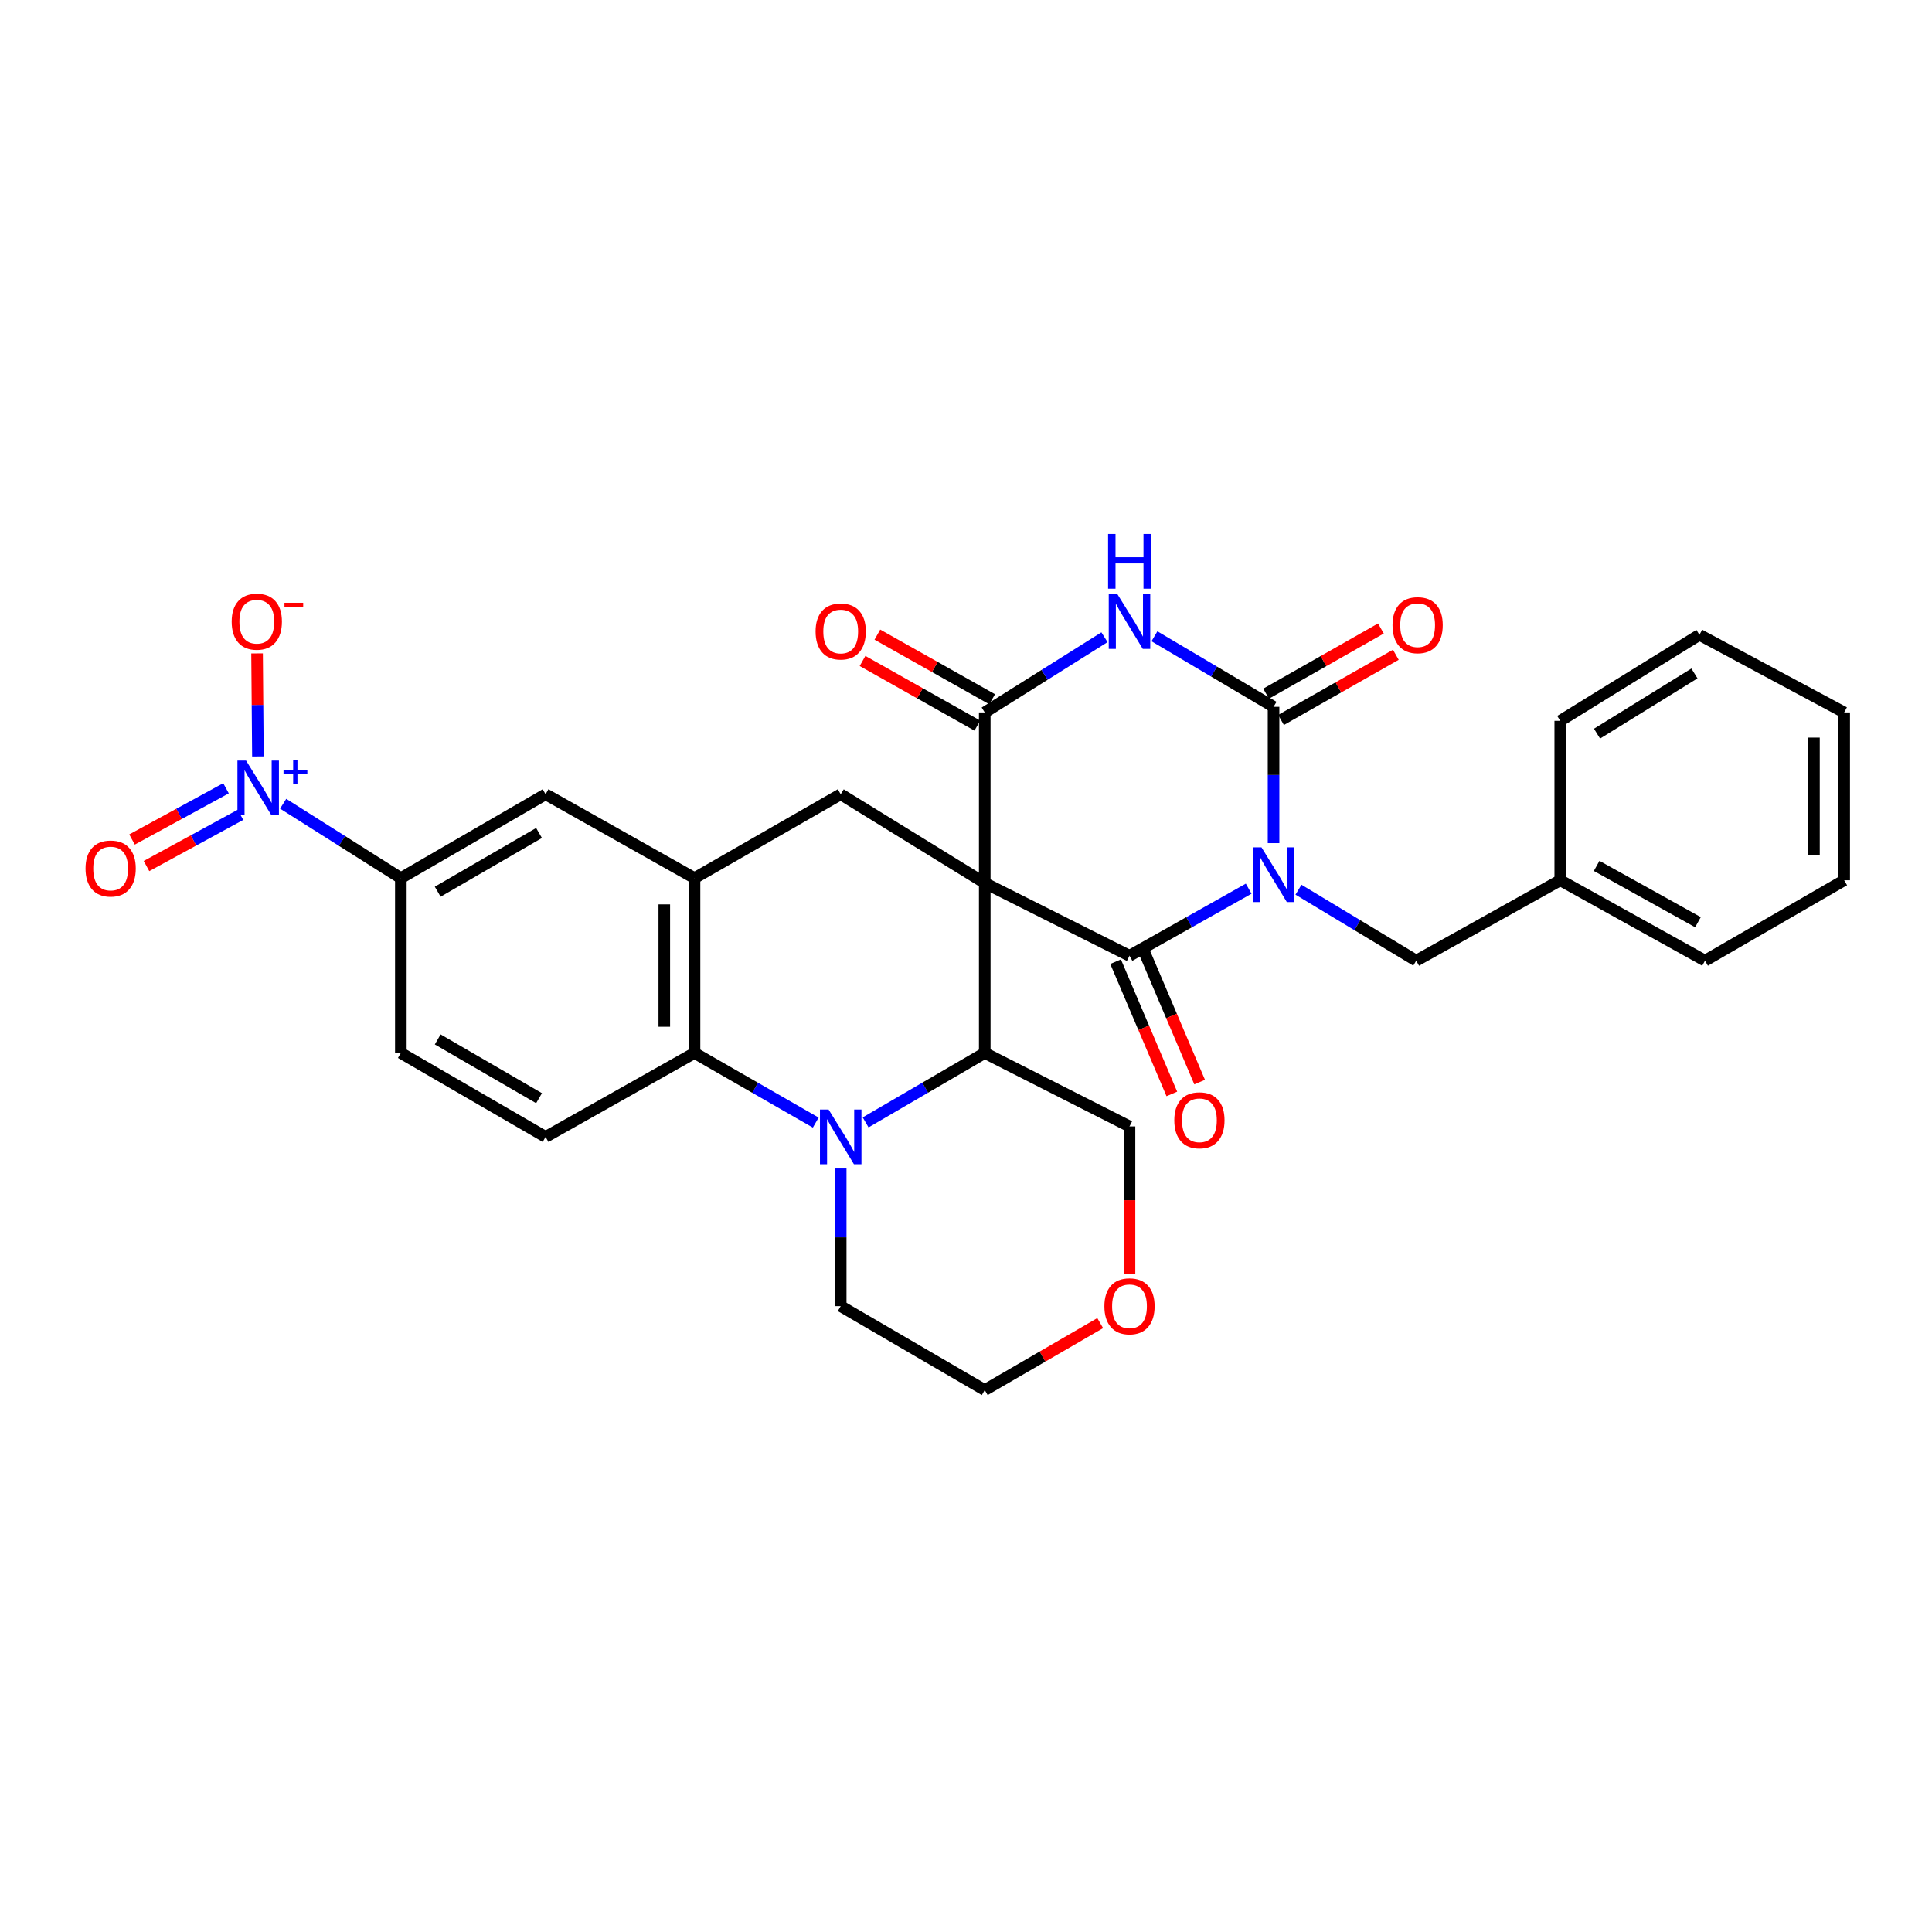 <?xml version='1.0' encoding='iso-8859-1'?>
<svg version='1.1' baseProfile='full'
              xmlns='http://www.w3.org/2000/svg'
                      xmlns:rdkit='http://www.rdkit.org/xml'
                      xmlns:xlink='http://www.w3.org/1999/xlink'
                  xml:space='preserve'
width='1000px' height='1000px' viewBox='0 0 1000 1000'>
<!-- END OF HEADER -->
<rect style='opacity:1.0;fill:#FFFFFF;stroke:none' width='1000' height='1000' x='0' y='0'> </rect>
<path class='bond-1' d='M 509.706,457.066 L 584.626,494.713' style='fill:none;fill-rule:evenodd;stroke:#000000;stroke-width:6px;stroke-linecap:butt;stroke-linejoin:miter;stroke-opacity:1' />
<path class='bond-3' d='M 509.706,457.066 L 509.706,368.753' style='fill:none;fill-rule:evenodd;stroke:#000000;stroke-width:6px;stroke-linecap:butt;stroke-linejoin:miter;stroke-opacity:1' />
<path class='bond-6' d='M 509.706,457.066 L 509.706,545.013' style='fill:none;fill-rule:evenodd;stroke:#000000;stroke-width:6px;stroke-linecap:butt;stroke-linejoin:miter;stroke-opacity:1' />
<path class='bond-9' d='M 509.706,457.066 L 435.15,411.11' style='fill:none;fill-rule:evenodd;stroke:#000000;stroke-width:6px;stroke-linecap:butt;stroke-linejoin:miter;stroke-opacity:1' />
<path class='bond-0' d='M 646.312,459.988 L 615.469,477.35' style='fill:none;fill-rule:evenodd;stroke:#0000FF;stroke-width:6px;stroke-linecap:butt;stroke-linejoin:miter;stroke-opacity:1' />
<path class='bond-0' d='M 615.469,477.35 L 584.626,494.713' style='fill:none;fill-rule:evenodd;stroke:#000000;stroke-width:6px;stroke-linecap:butt;stroke-linejoin:miter;stroke-opacity:1' />
<path class='bond-12' d='M 672.087,460.51 L 702.565,478.88' style='fill:none;fill-rule:evenodd;stroke:#0000FF;stroke-width:6px;stroke-linecap:butt;stroke-linejoin:miter;stroke-opacity:1' />
<path class='bond-12' d='M 702.565,478.88 L 733.042,497.25' style='fill:none;fill-rule:evenodd;stroke:#000000;stroke-width:6px;stroke-linecap:butt;stroke-linejoin:miter;stroke-opacity:1' />
<path class='bond-32' d='M 659.191,436.405 L 659.191,401.128' style='fill:none;fill-rule:evenodd;stroke:#0000FF;stroke-width:6px;stroke-linecap:butt;stroke-linejoin:miter;stroke-opacity:1' />
<path class='bond-32' d='M 659.191,401.128 L 659.191,365.85' style='fill:none;fill-rule:evenodd;stroke:#000000;stroke-width:6px;stroke-linecap:butt;stroke-linejoin:miter;stroke-opacity:1' />
<path class='bond-15' d='M 577.429,497.774 L 591.985,531.994' style='fill:none;fill-rule:evenodd;stroke:#000000;stroke-width:6px;stroke-linecap:butt;stroke-linejoin:miter;stroke-opacity:1' />
<path class='bond-15' d='M 591.985,531.994 L 606.542,566.214' style='fill:none;fill-rule:evenodd;stroke:#FF0000;stroke-width:6px;stroke-linecap:butt;stroke-linejoin:miter;stroke-opacity:1' />
<path class='bond-15' d='M 591.824,491.651 L 606.38,525.871' style='fill:none;fill-rule:evenodd;stroke:#000000;stroke-width:6px;stroke-linecap:butt;stroke-linejoin:miter;stroke-opacity:1' />
<path class='bond-15' d='M 606.38,525.871 L 620.936,560.091' style='fill:none;fill-rule:evenodd;stroke:#FF0000;stroke-width:6px;stroke-linecap:butt;stroke-linejoin:miter;stroke-opacity:1' />
<path class='bond-2' d='M 659.191,365.85 L 628.362,347.594' style='fill:none;fill-rule:evenodd;stroke:#000000;stroke-width:6px;stroke-linecap:butt;stroke-linejoin:miter;stroke-opacity:1' />
<path class='bond-2' d='M 628.362,347.594 L 597.533,329.337' style='fill:none;fill-rule:evenodd;stroke:#0000FF;stroke-width:6px;stroke-linecap:butt;stroke-linejoin:miter;stroke-opacity:1' />
<path class='bond-17' d='M 663.053,372.652 L 692.767,355.781' style='fill:none;fill-rule:evenodd;stroke:#000000;stroke-width:6px;stroke-linecap:butt;stroke-linejoin:miter;stroke-opacity:1' />
<path class='bond-17' d='M 692.767,355.781 L 722.482,338.91' style='fill:none;fill-rule:evenodd;stroke:#FF0000;stroke-width:6px;stroke-linecap:butt;stroke-linejoin:miter;stroke-opacity:1' />
<path class='bond-17' d='M 655.329,359.049 L 685.044,342.178' style='fill:none;fill-rule:evenodd;stroke:#000000;stroke-width:6px;stroke-linecap:butt;stroke-linejoin:miter;stroke-opacity:1' />
<path class='bond-17' d='M 685.044,342.178 L 714.758,325.307' style='fill:none;fill-rule:evenodd;stroke:#FF0000;stroke-width:6px;stroke-linecap:butt;stroke-linejoin:miter;stroke-opacity:1' />
<path class='bond-4' d='M 509.706,368.753 L 540.69,349.291' style='fill:none;fill-rule:evenodd;stroke:#000000;stroke-width:6px;stroke-linecap:butt;stroke-linejoin:miter;stroke-opacity:1' />
<path class='bond-4' d='M 540.69,349.291 L 571.675,329.829' style='fill:none;fill-rule:evenodd;stroke:#0000FF;stroke-width:6px;stroke-linecap:butt;stroke-linejoin:miter;stroke-opacity:1' />
<path class='bond-18' d='M 513.544,361.938 L 483.835,345.208' style='fill:none;fill-rule:evenodd;stroke:#000000;stroke-width:6px;stroke-linecap:butt;stroke-linejoin:miter;stroke-opacity:1' />
<path class='bond-18' d='M 483.835,345.208 L 454.127,328.479' style='fill:none;fill-rule:evenodd;stroke:#FF0000;stroke-width:6px;stroke-linecap:butt;stroke-linejoin:miter;stroke-opacity:1' />
<path class='bond-18' d='M 505.868,375.568 L 476.16,358.839' style='fill:none;fill-rule:evenodd;stroke:#000000;stroke-width:6px;stroke-linecap:butt;stroke-linejoin:miter;stroke-opacity:1' />
<path class='bond-18' d='M 476.16,358.839 L 446.452,342.109' style='fill:none;fill-rule:evenodd;stroke:#FF0000;stroke-width:6px;stroke-linecap:butt;stroke-linejoin:miter;stroke-opacity:1' />
<path class='bond-5' d='M 448.048,580.949 L 478.877,562.981' style='fill:none;fill-rule:evenodd;stroke:#0000FF;stroke-width:6px;stroke-linecap:butt;stroke-linejoin:miter;stroke-opacity:1' />
<path class='bond-5' d='M 478.877,562.981 L 509.706,545.013' style='fill:none;fill-rule:evenodd;stroke:#000000;stroke-width:6px;stroke-linecap:butt;stroke-linejoin:miter;stroke-opacity:1' />
<path class='bond-23' d='M 435.15,604.815 L 435.15,640.436' style='fill:none;fill-rule:evenodd;stroke:#0000FF;stroke-width:6px;stroke-linecap:butt;stroke-linejoin:miter;stroke-opacity:1' />
<path class='bond-23' d='M 435.15,640.436 L 435.15,676.057' style='fill:none;fill-rule:evenodd;stroke:#000000;stroke-width:6px;stroke-linecap:butt;stroke-linejoin:miter;stroke-opacity:1' />
<path class='bond-31' d='M 422.229,581.045 L 390.855,563.029' style='fill:none;fill-rule:evenodd;stroke:#0000FF;stroke-width:6px;stroke-linecap:butt;stroke-linejoin:miter;stroke-opacity:1' />
<path class='bond-31' d='M 390.855,563.029 L 359.482,545.013' style='fill:none;fill-rule:evenodd;stroke:#000000;stroke-width:6px;stroke-linecap:butt;stroke-linejoin:miter;stroke-opacity:1' />
<path class='bond-22' d='M 509.706,545.013 L 584.626,583.034' style='fill:none;fill-rule:evenodd;stroke:#000000;stroke-width:6px;stroke-linecap:butt;stroke-linejoin:miter;stroke-opacity:1' />
<path class='bond-7' d='M 146.558,416.014 L 177.018,435.271' style='fill:none;fill-rule:evenodd;stroke:#0000FF;stroke-width:6px;stroke-linecap:butt;stroke-linejoin:miter;stroke-opacity:1' />
<path class='bond-7' d='M 177.018,435.271 L 207.477,454.528' style='fill:none;fill-rule:evenodd;stroke:#000000;stroke-width:6px;stroke-linecap:butt;stroke-linejoin:miter;stroke-opacity:1' />
<path class='bond-16' d='M 133.499,391.529 L 133.278,364.864' style='fill:none;fill-rule:evenodd;stroke:#0000FF;stroke-width:6px;stroke-linecap:butt;stroke-linejoin:miter;stroke-opacity:1' />
<path class='bond-16' d='M 133.278,364.864 L 133.058,338.2' style='fill:none;fill-rule:evenodd;stroke:#FF0000;stroke-width:6px;stroke-linecap:butt;stroke-linejoin:miter;stroke-opacity:1' />
<path class='bond-19' d='M 116.976,408.015 L 92.655,421.273' style='fill:none;fill-rule:evenodd;stroke:#0000FF;stroke-width:6px;stroke-linecap:butt;stroke-linejoin:miter;stroke-opacity:1' />
<path class='bond-19' d='M 92.655,421.273 L 68.334,434.531' style='fill:none;fill-rule:evenodd;stroke:#FF0000;stroke-width:6px;stroke-linecap:butt;stroke-linejoin:miter;stroke-opacity:1' />
<path class='bond-19' d='M 124.463,421.75 L 100.142,435.008' style='fill:none;fill-rule:evenodd;stroke:#0000FF;stroke-width:6px;stroke-linecap:butt;stroke-linejoin:miter;stroke-opacity:1' />
<path class='bond-19' d='M 100.142,435.008 L 75.821,448.266' style='fill:none;fill-rule:evenodd;stroke:#FF0000;stroke-width:6px;stroke-linecap:butt;stroke-linejoin:miter;stroke-opacity:1' />
<path class='bond-8' d='M 359.482,545.013 L 359.482,454.528' style='fill:none;fill-rule:evenodd;stroke:#000000;stroke-width:6px;stroke-linecap:butt;stroke-linejoin:miter;stroke-opacity:1' />
<path class='bond-8' d='M 343.839,531.44 L 343.839,468.101' style='fill:none;fill-rule:evenodd;stroke:#000000;stroke-width:6px;stroke-linecap:butt;stroke-linejoin:miter;stroke-opacity:1' />
<path class='bond-14' d='M 359.482,545.013 L 282.398,588.466' style='fill:none;fill-rule:evenodd;stroke:#000000;stroke-width:6px;stroke-linecap:butt;stroke-linejoin:miter;stroke-opacity:1' />
<path class='bond-10' d='M 435.15,411.11 L 359.482,454.528' style='fill:none;fill-rule:evenodd;stroke:#000000;stroke-width:6px;stroke-linecap:butt;stroke-linejoin:miter;stroke-opacity:1' />
<path class='bond-13' d='M 359.482,454.528 L 282.398,411.11' style='fill:none;fill-rule:evenodd;stroke:#000000;stroke-width:6px;stroke-linecap:butt;stroke-linejoin:miter;stroke-opacity:1' />
<path class='bond-11' d='M 207.477,454.528 L 282.398,411.11' style='fill:none;fill-rule:evenodd;stroke:#000000;stroke-width:6px;stroke-linecap:butt;stroke-linejoin:miter;stroke-opacity:1' />
<path class='bond-11' d='M 226.559,461.55 L 279.003,431.157' style='fill:none;fill-rule:evenodd;stroke:#000000;stroke-width:6px;stroke-linecap:butt;stroke-linejoin:miter;stroke-opacity:1' />
<path class='bond-20' d='M 207.477,454.528 L 207.477,545.013' style='fill:none;fill-rule:evenodd;stroke:#000000;stroke-width:6px;stroke-linecap:butt;stroke-linejoin:miter;stroke-opacity:1' />
<path class='bond-24' d='M 733.042,497.25 L 807.589,455.623' style='fill:none;fill-rule:evenodd;stroke:#000000;stroke-width:6px;stroke-linecap:butt;stroke-linejoin:miter;stroke-opacity:1' />
<path class='bond-34' d='M 282.398,588.466 L 207.477,545.013' style='fill:none;fill-rule:evenodd;stroke:#000000;stroke-width:6px;stroke-linecap:butt;stroke-linejoin:miter;stroke-opacity:1' />
<path class='bond-34' d='M 279.008,568.416 L 226.563,537.999' style='fill:none;fill-rule:evenodd;stroke:#000000;stroke-width:6px;stroke-linecap:butt;stroke-linejoin:miter;stroke-opacity:1' />
<path class='bond-21' d='M 584.626,659.411 L 584.626,621.223' style='fill:none;fill-rule:evenodd;stroke:#FF0000;stroke-width:6px;stroke-linecap:butt;stroke-linejoin:miter;stroke-opacity:1' />
<path class='bond-21' d='M 584.626,621.223 L 584.626,583.034' style='fill:none;fill-rule:evenodd;stroke:#000000;stroke-width:6px;stroke-linecap:butt;stroke-linejoin:miter;stroke-opacity:1' />
<path class='bond-25' d='M 569.461,684.849 L 539.584,702.17' style='fill:none;fill-rule:evenodd;stroke:#FF0000;stroke-width:6px;stroke-linecap:butt;stroke-linejoin:miter;stroke-opacity:1' />
<path class='bond-25' d='M 539.584,702.17 L 509.706,719.492' style='fill:none;fill-rule:evenodd;stroke:#000000;stroke-width:6px;stroke-linecap:butt;stroke-linejoin:miter;stroke-opacity:1' />
<path class='bond-33' d='M 435.15,676.057 L 509.706,719.492' style='fill:none;fill-rule:evenodd;stroke:#000000;stroke-width:6px;stroke-linecap:butt;stroke-linejoin:miter;stroke-opacity:1' />
<path class='bond-26' d='M 807.589,455.623 L 882.51,497.25' style='fill:none;fill-rule:evenodd;stroke:#000000;stroke-width:6px;stroke-linecap:butt;stroke-linejoin:miter;stroke-opacity:1' />
<path class='bond-26' d='M 826.425,448.193 L 878.869,477.332' style='fill:none;fill-rule:evenodd;stroke:#000000;stroke-width:6px;stroke-linecap:butt;stroke-linejoin:miter;stroke-opacity:1' />
<path class='bond-27' d='M 807.589,455.623 L 807.589,373.107' style='fill:none;fill-rule:evenodd;stroke:#000000;stroke-width:6px;stroke-linecap:butt;stroke-linejoin:miter;stroke-opacity:1' />
<path class='bond-29' d='M 882.51,497.25 L 954.545,455.623' style='fill:none;fill-rule:evenodd;stroke:#000000;stroke-width:6px;stroke-linecap:butt;stroke-linejoin:miter;stroke-opacity:1' />
<path class='bond-28' d='M 807.589,373.107 L 879.625,328.585' style='fill:none;fill-rule:evenodd;stroke:#000000;stroke-width:6px;stroke-linecap:butt;stroke-linejoin:miter;stroke-opacity:1' />
<path class='bond-28' d='M 826.619,379.735 L 877.044,348.57' style='fill:none;fill-rule:evenodd;stroke:#000000;stroke-width:6px;stroke-linecap:butt;stroke-linejoin:miter;stroke-opacity:1' />
<path class='bond-30' d='M 879.625,328.585 L 954.545,368.753' style='fill:none;fill-rule:evenodd;stroke:#000000;stroke-width:6px;stroke-linecap:butt;stroke-linejoin:miter;stroke-opacity:1' />
<path class='bond-35' d='M 954.545,455.623 L 954.545,368.753' style='fill:none;fill-rule:evenodd;stroke:#000000;stroke-width:6px;stroke-linecap:butt;stroke-linejoin:miter;stroke-opacity:1' />
<path class='bond-35' d='M 938.903,442.592 L 938.903,381.783' style='fill:none;fill-rule:evenodd;stroke:#000000;stroke-width:6px;stroke-linecap:butt;stroke-linejoin:miter;stroke-opacity:1' />
<path  class='atom-1' d='M 652.931 438.578
L 662.211 453.578
Q 663.131 455.058, 664.611 457.738
Q 666.091 460.418, 666.171 460.578
L 666.171 438.578
L 669.931 438.578
L 669.931 466.898
L 666.051 466.898
L 656.091 450.498
Q 654.931 448.578, 653.691 446.378
Q 652.491 444.178, 652.131 443.498
L 652.131 466.898
L 648.451 466.898
L 648.451 438.578
L 652.931 438.578
' fill='#0000FF'/>
<path  class='atom-5' d='M 578.366 307.534
L 587.646 322.534
Q 588.566 324.014, 590.046 326.694
Q 591.526 329.374, 591.606 329.534
L 591.606 307.534
L 595.366 307.534
L 595.366 335.854
L 591.486 335.854
L 581.526 319.454
Q 580.366 317.534, 579.126 315.334
Q 577.926 313.134, 577.566 312.454
L 577.566 335.854
L 573.886 335.854
L 573.886 307.534
L 578.366 307.534
' fill='#0000FF'/>
<path  class='atom-5' d='M 573.546 276.382
L 577.386 276.382
L 577.386 288.422
L 591.866 288.422
L 591.866 276.382
L 595.706 276.382
L 595.706 304.702
L 591.866 304.702
L 591.866 291.622
L 577.386 291.622
L 577.386 304.702
L 573.546 304.702
L 573.546 276.382
' fill='#0000FF'/>
<path  class='atom-6' d='M 428.89 574.306
L 438.17 589.306
Q 439.09 590.786, 440.57 593.466
Q 442.05 596.146, 442.13 596.306
L 442.13 574.306
L 445.89 574.306
L 445.89 602.626
L 442.01 602.626
L 432.05 586.226
Q 430.89 584.306, 429.65 582.106
Q 428.45 579.906, 428.09 579.226
L 428.09 602.626
L 424.41 602.626
L 424.41 574.306
L 428.89 574.306
' fill='#0000FF'/>
<path  class='atom-8' d='M 127.374 393.683
L 136.654 408.683
Q 137.574 410.163, 139.054 412.843
Q 140.534 415.523, 140.614 415.683
L 140.614 393.683
L 144.374 393.683
L 144.374 422.003
L 140.494 422.003
L 130.534 405.603
Q 129.374 403.683, 128.134 401.483
Q 126.934 399.283, 126.574 398.603
L 126.574 422.003
L 122.894 422.003
L 122.894 393.683
L 127.374 393.683
' fill='#0000FF'/>
<path  class='atom-8' d='M 146.75 398.787
L 151.74 398.787
L 151.74 393.534
L 153.957 393.534
L 153.957 398.787
L 159.079 398.787
L 159.079 400.688
L 153.957 400.688
L 153.957 405.968
L 151.74 405.968
L 151.74 400.688
L 146.75 400.688
L 146.75 398.787
' fill='#0000FF'/>
<path  class='atom-16' d='M 607.814 579.864
Q 607.814 573.064, 611.174 569.264
Q 614.534 565.464, 620.814 565.464
Q 627.094 565.464, 630.454 569.264
Q 633.814 573.064, 633.814 579.864
Q 633.814 586.744, 630.414 590.664
Q 627.014 594.544, 620.814 594.544
Q 614.574 594.544, 611.174 590.664
Q 607.814 586.784, 607.814 579.864
M 620.814 591.344
Q 625.134 591.344, 627.454 588.464
Q 629.814 585.544, 629.814 579.864
Q 629.814 574.304, 627.454 571.504
Q 625.134 568.664, 620.814 568.664
Q 616.494 568.664, 614.134 571.464
Q 611.814 574.264, 611.814 579.864
Q 611.814 585.584, 614.134 588.464
Q 616.494 591.344, 620.814 591.344
' fill='#FF0000'/>
<path  class='atom-17' d='M 119.921 321.774
Q 119.921 314.974, 123.281 311.174
Q 126.641 307.374, 132.921 307.374
Q 139.201 307.374, 142.561 311.174
Q 145.921 314.974, 145.921 321.774
Q 145.921 328.654, 142.521 332.574
Q 139.121 336.454, 132.921 336.454
Q 126.681 336.454, 123.281 332.574
Q 119.921 328.694, 119.921 321.774
M 132.921 333.254
Q 137.241 333.254, 139.561 330.374
Q 141.921 327.454, 141.921 321.774
Q 141.921 316.214, 139.561 313.414
Q 137.241 310.574, 132.921 310.574
Q 128.601 310.574, 126.241 313.374
Q 123.921 316.174, 123.921 321.774
Q 123.921 327.494, 126.241 330.374
Q 128.601 333.254, 132.921 333.254
' fill='#FF0000'/>
<path  class='atom-17' d='M 147.241 311.996
L 156.93 311.996
L 156.93 314.108
L 147.241 314.108
L 147.241 311.996
' fill='#FF0000'/>
<path  class='atom-18' d='M 720.764 323.59
Q 720.764 316.79, 724.124 312.99
Q 727.484 309.19, 733.764 309.19
Q 740.044 309.19, 743.404 312.99
Q 746.764 316.79, 746.764 323.59
Q 746.764 330.47, 743.364 334.39
Q 739.964 338.27, 733.764 338.27
Q 727.524 338.27, 724.124 334.39
Q 720.764 330.51, 720.764 323.59
M 733.764 335.07
Q 738.084 335.07, 740.404 332.19
Q 742.764 329.27, 742.764 323.59
Q 742.764 318.03, 740.404 315.23
Q 738.084 312.39, 733.764 312.39
Q 729.444 312.39, 727.084 315.19
Q 724.764 317.99, 724.764 323.59
Q 724.764 329.31, 727.084 332.19
Q 729.444 335.07, 733.764 335.07
' fill='#FF0000'/>
<path  class='atom-19' d='M 422.15 326.849
Q 422.15 320.049, 425.51 316.249
Q 428.87 312.449, 435.15 312.449
Q 441.43 312.449, 444.79 316.249
Q 448.15 320.049, 448.15 326.849
Q 448.15 333.729, 444.75 337.649
Q 441.35 341.529, 435.15 341.529
Q 428.91 341.529, 425.51 337.649
Q 422.15 333.769, 422.15 326.849
M 435.15 338.329
Q 439.47 338.329, 441.79 335.449
Q 444.15 332.529, 444.15 326.849
Q 444.15 321.289, 441.79 318.489
Q 439.47 315.649, 435.15 315.649
Q 430.83 315.649, 428.47 318.449
Q 426.15 321.249, 426.15 326.849
Q 426.15 332.569, 428.47 335.449
Q 430.83 338.329, 435.15 338.329
' fill='#FF0000'/>
<path  class='atom-20' d='M 44.271 449.55
Q 44.271 442.75, 47.631 438.95
Q 50.991 435.15, 57.271 435.15
Q 63.551 435.15, 66.911 438.95
Q 70.271 442.75, 70.271 449.55
Q 70.271 456.43, 66.871 460.35
Q 63.471 464.23, 57.271 464.23
Q 51.031 464.23, 47.631 460.35
Q 44.271 456.47, 44.271 449.55
M 57.271 461.03
Q 61.591 461.03, 63.911 458.15
Q 66.271 455.23, 66.271 449.55
Q 66.271 443.99, 63.911 441.19
Q 61.591 438.35, 57.271 438.35
Q 52.951 438.35, 50.591 441.15
Q 48.271 443.95, 48.271 449.55
Q 48.271 455.27, 50.591 458.15
Q 52.951 461.03, 57.271 461.03
' fill='#FF0000'/>
<path  class='atom-22' d='M 571.626 676.137
Q 571.626 669.337, 574.986 665.537
Q 578.346 661.737, 584.626 661.737
Q 590.906 661.737, 594.266 665.537
Q 597.626 669.337, 597.626 676.137
Q 597.626 683.017, 594.226 686.937
Q 590.826 690.817, 584.626 690.817
Q 578.386 690.817, 574.986 686.937
Q 571.626 683.057, 571.626 676.137
M 584.626 687.617
Q 588.946 687.617, 591.266 684.737
Q 593.626 681.817, 593.626 676.137
Q 593.626 670.577, 591.266 667.777
Q 588.946 664.937, 584.626 664.937
Q 580.306 664.937, 577.946 667.737
Q 575.626 670.537, 575.626 676.137
Q 575.626 681.857, 577.946 684.737
Q 580.306 687.617, 584.626 687.617
' fill='#FF0000'/>
</svg>
